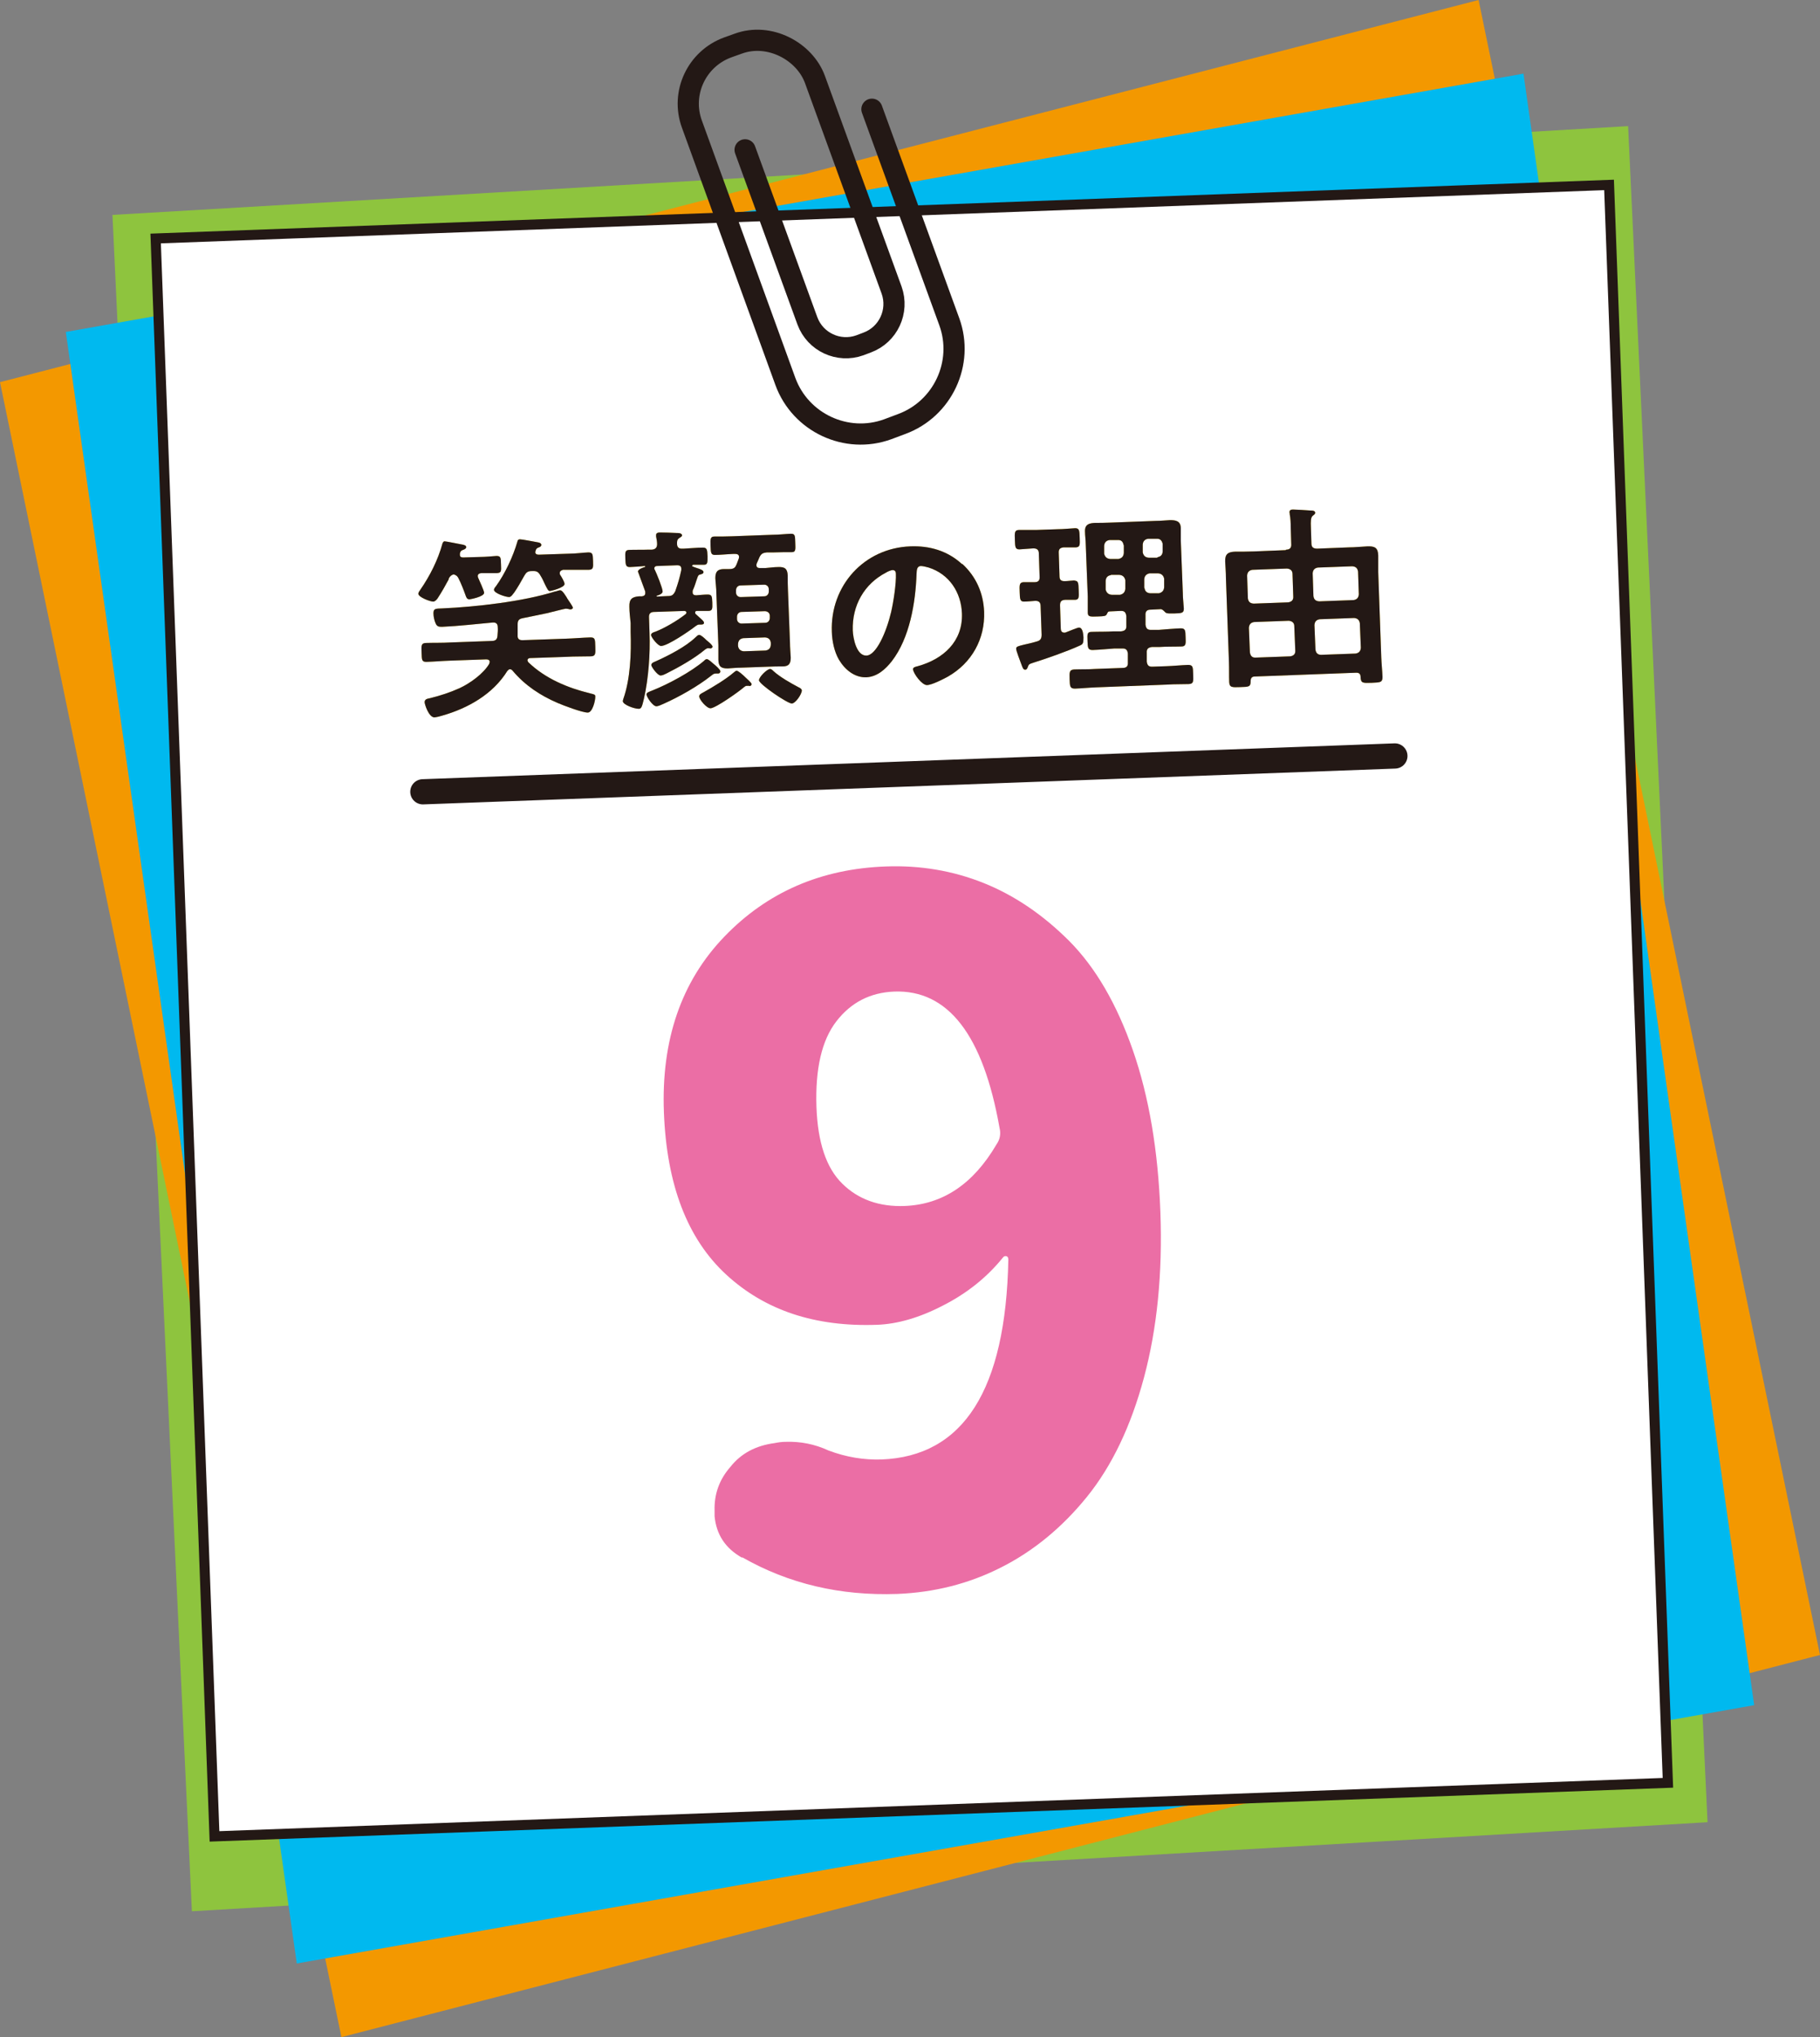 <?xml version="1.0" encoding="UTF-8"?><svg id="_レイヤー_2" xmlns="http://www.w3.org/2000/svg" viewBox="0 0 72.18 80.76"><rect x="0" y="0" width="72.18" height="80.76" fill="#808080" stroke="none"/><defs><style>.cls-1{stroke-width:.4px;}.cls-1,.cls-2,.cls-3{stroke:#231815;stroke-linecap:round;stroke-miterlimit:10;}.cls-1,.cls-4{fill:#fff;}.cls-2{stroke-width:.84px;}.cls-2,.cls-3{fill:none;}.cls-3{stroke-width:1px;}.cls-5{fill:#231815;}.cls-5,.cls-6,.cls-7,.cls-4,.cls-8,.cls-9,.cls-10{stroke-width:0px;}.cls-6{fill:#8ec43e;}.cls-7{fill:#f39800;}.cls-8{fill:#fdd22b;}.cls-9{fill:#eb6ea5;}.cls-10{fill:#00b9ef;}</style></defs><g id="text"><polygon class="cls-6" points="4.46 8.52 64.57 5 67.72 72.24 7.61 75.77 4.46 8.52"/><polygon class="cls-7" points="0 15.15 58.64 0 72.18 65.61 13.54 80.76 0 15.15"/><polygon class="cls-10" points="2.61 13.16 60.42 2.92 69.57 67.6 11.77 77.84 2.61 13.16"/><rect class="cls-1" x="7.32" y="8.37" width="57.68" height="63.39" transform="translate(-1.45 1.36) rotate(-2.11)"/><path class="cls-2" d="M34.58,4.33l3.07,8.43c.59,1.63-.26,3.45-1.89,4.05l-.56.21c-1.63.59-3.45-.26-4.05-1.89l-3.71-10.21c-.45-1.23.19-2.59,1.42-3.04l.42-.15c1.23-.45,2.63.3,3.04,1.42l3.04,8.35c.3.84-.13,1.77-.97,2.08l-.29.11c-.84.3-1.77-.13-2.08-.97l-2.47-6.78"/><line class="cls-3" x1="16.77" y1="31.39" x2="55.32" y2="29.97"/><path class="cls-8" d="M17.8,22.96c-.17.31-.25.46-.45.77-.04.05-.1.12-.17.12-.12,0-.58-.17-.59-.31,0-.05.05-.12.08-.16.38-.55.7-1.18.88-1.84.02-.04.04-.08.08-.08.07,0,.59.11.71.13.05.01.15.03.15.1,0,.05-.05.08-.1.1-.11.04-.12.05-.15.15,0,.03,0,.04,0,.06,0,.08.06.1.13.1l.66-.02c.24,0,.49-.03.66-.04.18,0,.17.08.18.34.01.26.02.33-.16.34-.17,0-.41,0-.62,0-.08.01-.15.04-.14.13,0,.02.01.05.02.07.04.09.23.5.23.58,0,.16-.56.26-.58.26-.11,0-.13-.09-.16-.17-.06-.17-.18-.48-.27-.65-.04-.09-.09-.14-.2-.17-.1.03-.15.08-.2.18ZM20.23,26.53c-.05,0-.08.04-.11.07-.57.92-1.56,1.48-2.58,1.77-.09.03-.22.06-.31.07-.23,0-.39-.53-.39-.6,0-.13.12-.14.21-.16.41-.1.8-.23,1.18-.4.41-.19.94-.57,1.17-.96,0-.02.02-.05.02-.08,0-.08-.07-.1-.14-.1l-1.4.05c-.32.01-.65.04-.97.05-.19,0-.18-.09-.19-.37s-.02-.37.17-.38c.32-.01.65,0,.97-.02l1.64-.06c.15,0,.22-.06.23-.21.01-.12.02-.23.01-.34,0-.13-.07-.19-.2-.18-.67.06-1.34.14-2.01.17-.12,0-.2-.01-.25-.13-.05-.1-.09-.28-.09-.4,0-.2.08-.19.35-.2,1.33-.06,3.2-.27,4.47-.67.04,0,.16-.05.2-.05.07,0,.14.09.21.2.02.02.07.11.08.13.07.11.21.3.22.36,0,.05-.06.07-.1.07-.02,0-.06-.01-.09-.02-.02,0-.06-.01-.09-.01-.04,0-.66.16-.75.18-.32.07-.64.13-.97.2-.14.03-.19.09-.19.24v.43c-.01.14.05.2.19.2l1.73-.06c.32-.01.64-.04.97-.05.19,0,.18.09.19.37s.01.37-.17.38c-.33.01-.65,0-.97.02l-1.45.05c-.05,0-.1.03-.1.09,0,.02.02.05.03.07.67.65,1.56,1.02,2.46,1.24.16.04.2.04.2.13,0,.16-.11.63-.3.63-.22,0-.96-.28-1.19-.38-.7-.3-1.3-.7-1.79-1.28-.03-.04-.07-.06-.12-.06ZM20.36,23.53c-.04.06-.1.14-.17.14-.13,0-.6-.15-.6-.29,0-.04.05-.11.08-.14.36-.5.68-1.18.85-1.77.01-.06.04-.09.1-.09.09,0,.59.1.71.12.06.01.13.03.14.1,0,.05-.05.09-.1.1-.08.03-.11.06-.13.14,0,.02-.01.03-.01.05,0,.08.07.1.14.1l1.2-.04c.26,0,.52-.04.76-.05.18,0,.18.07.19.34s.01.34-.17.35c-.23,0-.5,0-.76,0h-.26c-.07.02-.13.05-.13.13,0,.02,0,.04.01.06.05.07.18.29.18.37,0,.15-.54.28-.58.28-.07,0-.1-.07-.2-.27-.04-.08-.09-.21-.18-.35-.08-.14-.15-.18-.32-.17h-.02c-.16,0-.22.05-.3.19-.14.25-.25.45-.41.68Z"/><path class="cls-8" d="M27.07,21.75h.05c.25-.01.5-.04.76-.04.16,0,.17.08.18.34,0,.25.01.34-.15.34-.14,0-.27,0-.41,0-.02,0-.05.02-.05.04,0,.02,0,.02.03.03.05.02.09.04.13.05.19.06.29.1.29.17,0,.07-.08.08-.14.1-.03,0-.07.03-.09.09-.09.24-.09.3-.2.55,0,.02,0,.04,0,.07,0,.08.06.11.14.11.13-.01.33-.03.45-.03.17,0,.18.06.19.32.01.26,0,.33-.17.33-.14,0-.29,0-.44,0-.04,0-.08.02-.07.07,0,.02,0,.04.03.06l.12.11c.12.11.2.17.2.23s-.06.07-.11.07h-.08c-.06,0-.09.03-.14.06-.24.19-1.1.78-1.37.79-.13,0-.39-.34-.4-.43,0-.08.08-.11.18-.14.38-.15.87-.44,1.2-.7.02-.02.02-.03.02-.06,0-.05-.04-.05-.08-.06l-1.19.04c-.16,0-.22.07-.21.23l.02.61c.03.81-.04,1.79-.22,2.59-.08.35-.11.41-.21.41-.18,0-.62-.16-.63-.3,0-.02.01-.06.02-.09.28-.79.32-1.82.29-2.66v-.35c-.02-.22-.05-.43-.05-.65-.01-.3.11-.39.39-.41.04,0,.07,0,.11,0,.08-.01.14-.05.13-.14,0-.02,0-.04,0-.05-.03-.09-.29-.79-.29-.79,0-.09.2-.16.27-.18.02,0,.02-.02.02-.02,0-.02-.02-.02-.02-.02-.19.02-.4.03-.59.04-.16,0-.17-.08-.18-.33-.01-.26-.01-.34.15-.35.25-.01.51,0,.76-.01h.14c.14-.01.21-.08.21-.22,0-.1-.02-.2-.04-.3,0-.02,0-.05,0-.06,0-.09.09-.1.15-.1.13,0,.53.01.67.02.06,0,.2,0,.21.09,0,.05-.05.07-.11.11-.09.06-.09.13-.09.22,0,.15.07.21.22.2ZM28.48,26.7h-.05s-.02,0-.03,0c-.1,0-.13.04-.21.1-.52.41-1.26.83-1.87,1.1-.07.03-.21.1-.29.1-.14,0-.39-.37-.39-.47,0-.08.1-.1.24-.16.63-.25,1.54-.74,2.05-1.18.02-.03.07-.06.1-.06.07,0,.21.14.26.18.1.08.27.23.28.3,0,.05-.03.09-.08.09ZM28.15,25.7s-.06,0-.07,0h-.03s-.08.04-.11.07c-.41.34-1.03.69-1.51.93-.06.03-.16.08-.23.08-.12,0-.36-.33-.37-.41,0-.09.1-.12.17-.15.51-.23,1.2-.58,1.59-.96.04-.03.08-.09.14-.09.07,0,.21.13.29.21.06.05.24.19.24.26,0,.03-.04.07-.11.07ZM26.05,23.64s0,.01.02.01l.41-.02c.17,0,.22-.04.3-.19.12-.35.16-.48.24-.84,0-.02,0-.04,0-.06,0-.13-.12-.13-.17-.13l-.8.03c-.05,0-.1.03-.1.09,0,.02,0,.04.02.06.07.14.31.73.31.86,0,.09-.16.15-.24.17,0,0,0,.02,0,.03ZM29.72,27.19s-.03,0-.05,0c-.02,0-.05,0-.06,0-.04,0-.07.03-.1.05-.19.17-1.12.83-1.33.84-.16,0-.45-.35-.45-.47,0-.08.07-.11.18-.17.36-.2.89-.52,1.19-.78.03-.02.08-.07.11-.07.07,0,.25.16.36.27.05.05.23.2.24.26,0,.04-.04.08-.08.08ZM29.21,22.38l.09-.24s.01-.04.01-.06c0-.09-.07-.12-.15-.12h-.08c-.26.01-.51.04-.73.04-.16,0-.16-.1-.17-.36-.01-.27-.01-.37.15-.37.24,0,.48,0,.72-.01l1.6-.06c.24,0,.47-.03.72-.04.17,0,.16.09.17.36s.02.37-.14.37c-.2,0-.47,0-.72.01h-.27c-.16.02-.22.05-.29.19-.04.09-.07.17-.11.25,0,.03-.02.04-.01.07,0,.09.07.11.14.11h.21c.17-.01.34-.04.51-.04.26-.01.37.06.38.34,0,.19,0,.39.01.59l.08,2.07c0,.19.02.4.03.59,0,.25-.08.35-.33.35-.18,0-.36,0-.54.01l-1.11.04c-.17,0-.35.02-.52.03-.26,0-.36-.07-.37-.34,0-.19,0-.39,0-.58l-.08-2.07c0-.19-.03-.39-.04-.59,0-.26.09-.36.35-.36.06,0,.13,0,.2,0,.16,0,.24-.04.29-.19ZM30.31,23.64c.11,0,.18-.09.18-.19v-.09c0-.11-.09-.19-.2-.18l-.92.03c-.11,0-.18.09-.18.19v.09c0,.11.09.19.2.18l.92-.03ZM29.41,24.26c-.11,0-.18.09-.18.19v.09c0,.11.09.19.2.18l.92-.03c.11,0,.18-.09.18-.19v-.09c0-.11-.09-.18-.2-.18l-.92.03ZM29.48,25.3c-.13.02-.2.09-.21.23v.08c.02.13.1.2.23.21l.86-.03c.13-.02.2-.09.21-.23v-.08c-.02-.14-.1-.2-.23-.21l-.86.03ZM31.4,27.89c-.17,0-1.29-.76-1.3-.92,0-.13.31-.44.44-.45.05,0,.1.05.14.09.27.24.66.46.98.63.06.03.13.06.14.13,0,.15-.25.52-.4.52Z"/><path class="cls-8" d="M38.17,22.36c.54.5.83,1.15.86,1.89.04,1.08-.49,2.03-1.43,2.57-.18.1-.65.34-.84.34-.2,0-.54-.46-.55-.63,0-.08.11-.1.19-.12,1.01-.28,1.79-.98,1.75-2.09-.03-.83-.5-1.56-1.32-1.82-.07-.02-.23-.06-.3-.06-.18,0-.17.18-.18.31-.04,1.14-.27,2.54-.98,3.46-.25.32-.58.62-1.01.64-.47.02-.86-.31-1.09-.7-.18-.31-.27-.73-.28-1.1-.07-1.82,1.27-3.32,3.11-3.39.76-.03,1.47.17,2.05.7ZM35.14,22.7c-.87.45-1.35,1.31-1.32,2.29.01.29.14,1.01.54,1,.39-.01.79-.92.98-1.72.09-.38.21-1.15.19-1.53,0-.08-.04-.14-.13-.14-.06,0-.2.06-.26.1Z"/><path class="cls-8" d="M42.61,23.02c.16,0,.16.1.17.38.01.27.02.37-.14.38-.07,0-.31,0-.4,0-.15.01-.2.07-.2.22l.03.92c0,.09.04.16.14.16.02,0,.04,0,.06-.01.08-.03.46-.19.52-.19.16,0,.17.28.18.39,0,.24-.02.27-.16.33-.48.22-1.31.51-1.82.67-.19.06-.19.07-.23.18-.02.05-.04.1-.1.1-.08,0-.1-.07-.16-.23-.04-.11-.2-.52-.2-.6,0-.09.07-.1.3-.16.12-.03.29-.06.52-.13.15-.04.19-.12.19-.27l-.04-1.13c0-.14-.06-.21-.21-.21-.15.01-.32.03-.45.03-.16,0-.16-.11-.17-.37-.01-.27-.02-.39.15-.4,0,0,.4,0,.44,0,.15,0,.21-.07.2-.22l-.03-.91c0-.15-.07-.21-.22-.21-.16.01-.4.03-.55.04-.17,0-.17-.1-.18-.37-.01-.28-.02-.39.15-.4.21,0,.45,0,.69,0l.86-.03c.23,0,.47-.03.69-.04.17,0,.17.1.18.38.01.27.02.37-.15.38-.07,0-.41,0-.49,0-.15.02-.2.08-.19.23l.03.91c0,.15.06.2.21.2.09,0,.33-.03.4-.03ZM44.01,24.24c-.07,0-.08.04-.11.1-.04.09-.11.09-.36.1-.3.01-.4.02-.4-.16,0-.21,0-.42,0-.63l-.08-2.07c0-.17-.03-.34-.03-.51-.01-.28.16-.33.4-.34.19,0,.37,0,.56-.01l1.85-.07c.19,0,.37-.02.56-.03.23,0,.42.03.43.31,0,.17,0,.34,0,.51l.08,2.07c0,.21.03.42.04.62,0,.18-.09.18-.38.19-.2,0-.29.01-.35-.04-.05-.05-.11-.12-.18-.13l-.4.02c-.16,0-.22.07-.21.23v.36c.02.16.08.22.24.21h.3c.28-.02.57-.05.86-.06.19,0,.18.1.19.35.01.26.02.37-.17.37-.29.01-.58,0-.86.02h-.3c-.16.02-.22.08-.21.23v.35c.02.15.08.21.24.2l.56-.02c.28-.01.56-.04.84-.05.2,0,.19.1.2.37.01.29.02.38-.18.39-.28.01-.55,0-.83.02l-2.84.11c-.28.01-.56.04-.84.05-.2,0-.2-.1-.21-.37-.01-.29-.01-.38.19-.39.28-.01.55,0,.83-.02l1.08-.04c.16,0,.22-.07.21-.22v-.35c-.02-.15-.08-.21-.24-.2h-.3c-.29.02-.57.05-.86.06-.19,0-.19-.1-.2-.36-.01-.27-.02-.36.17-.36.29-.01.57,0,.86-.02h.3c.16-.02.22-.08.21-.24v-.36c-.02-.16-.08-.22-.24-.21l-.43.02ZM44.56,21.61c-.02-.13-.09-.21-.23-.2h-.33c-.13.02-.2.1-.21.23v.31c.03.13.11.2.24.21h.33c.13-.03.2-.1.21-.24v-.31ZM44.06,22.8c-.13.02-.2.09-.21.23v.34c.03.13.11.2.24.21h.33c.13-.03.2-.11.21-.24v-.34c-.03-.13-.11-.2-.24-.21h-.33ZM45.9,22.09c.13-.02.2-.09.21-.22v-.31c-.03-.13-.1-.21-.24-.2h-.34c-.13.02-.2.1-.21.23v.31c.03.13.1.2.24.21h.34ZM45.39,23.31c.02.13.09.2.23.21h.34c.13-.03.2-.11.21-.24v-.34c-.03-.13-.11-.2-.24-.21h-.34c-.13.03-.2.1-.21.24v.34Z"/><path class="cls-8" d="M51.01,21.79c.15,0,.21-.08.2-.22l-.02-.66c0-.18-.01-.37-.04-.52,0-.02,0-.05-.01-.08,0-.09.06-.11.14-.11.09,0,.59.03.7.04.06,0,.18,0,.18.09,0,.05-.04.07-.1.12-.08.07-.08.22-.07.47l.02.62c0,.15.07.21.23.21l1.25-.05c.25,0,.5-.03.74-.04.29-.01.42.05.43.36,0,.22,0,.44,0,.66l.12,3.37c.01.27.04.53.05.79,0,.23-.11.21-.43.23-.35.01-.43.02-.44-.23,0-.12-.06-.18-.19-.17l-4,.15c-.12,0-.17.06-.17.19,0,.22-.07.22-.42.23-.31.01-.42.02-.43-.2-.01-.26,0-.52-.01-.79l-.12-3.34c0-.22-.02-.44-.03-.65-.01-.3.12-.38.39-.39.25,0,.51,0,.76-.01l1.25-.05ZM51.26,22.75c0-.13-.09-.2-.22-.21l-1.37.05c-.13.02-.2.09-.21.23l.03.9c.02.14.09.2.23.21l1.37-.05c.13-.02.21-.09.2-.23l-.03-.9ZM51.33,24.82c0-.13-.09-.2-.22-.21l-1.37.05c-.13.02-.2.09-.21.23l.04.97c.02.14.09.22.23.21l1.37-.05c.13-.02.21-.09.2-.23l-.04-.97ZM53.68,23.79c.13-.02.2-.09.21-.23l-.03-.9c-.02-.13-.09-.2-.23-.21l-1.36.05c-.13.02-.2.09-.21.23l.03.9c.02.14.09.2.23.21l1.36-.05ZM52.17,25.75c.02.14.09.21.23.21l1.36-.05c.13-.02.2-.09.21-.23l-.04-.97c-.02-.13-.09-.2-.23-.21l-1.36.05c-.13.02-.2.09-.21.23l.04.97Z"/><path class="cls-5" d="M17.8,22.96c-.17.31-.25.46-.45.77-.04.05-.1.12-.17.12-.12,0-.58-.17-.59-.31,0-.05.05-.12.08-.16.38-.55.7-1.18.88-1.84.02-.04.04-.08.08-.08.07,0,.59.11.71.13.05.01.15.03.15.1,0,.05-.05.08-.1.1-.11.04-.12.05-.15.15,0,.03,0,.04,0,.06,0,.08.06.1.13.1l.66-.02c.24,0,.49-.03.66-.04.18,0,.17.08.18.34.01.26.02.33-.16.34-.17,0-.41,0-.62,0-.08.01-.15.04-.14.13,0,.02.01.05.02.07.04.09.23.5.23.58,0,.16-.56.26-.58.26-.11,0-.13-.09-.16-.17-.06-.17-.18-.48-.27-.65-.04-.09-.09-.14-.2-.17-.1.03-.15.08-.2.18ZM20.23,26.53c-.05,0-.08.04-.11.07-.57.92-1.56,1.48-2.58,1.77-.09.03-.22.06-.31.07-.23,0-.39-.53-.39-.6,0-.13.12-.14.21-.16.41-.1.8-.23,1.18-.4.41-.19.94-.57,1.17-.96,0-.02.02-.05.02-.08,0-.08-.07-.1-.14-.1l-1.4.05c-.32.01-.65.04-.97.05-.19,0-.18-.09-.19-.37s-.02-.37.17-.38c.32-.01.65,0,.97-.02l1.64-.06c.15,0,.22-.06.23-.21.01-.12.02-.23.01-.34,0-.13-.07-.19-.2-.18-.67.06-1.34.14-2.01.17-.12,0-.2-.01-.25-.13-.05-.1-.09-.28-.09-.4,0-.2.08-.19.35-.2,1.33-.06,3.2-.27,4.47-.67.04,0,.16-.05.2-.05.07,0,.14.09.21.2.02.02.07.11.08.13.07.11.21.3.22.36,0,.05-.06.07-.1.07-.02,0-.06-.01-.09-.02-.02,0-.06-.01-.09-.01-.04,0-.66.16-.75.18-.32.07-.64.13-.97.2-.14.03-.19.09-.19.24v.43c-.01.14.05.2.19.2l1.73-.06c.32-.01.64-.04.97-.05.19,0,.18.09.19.37s.01.37-.17.38c-.33.01-.65,0-.97.02l-1.45.05c-.05,0-.1.03-.1.09,0,.02.02.05.03.07.67.65,1.56,1.02,2.46,1.24.16.04.2.04.2.13,0,.16-.11.63-.3.63-.22,0-.96-.28-1.19-.38-.7-.3-1.3-.7-1.79-1.28-.03-.04-.07-.06-.12-.06ZM20.36,23.53c-.04.06-.1.14-.17.14-.13,0-.6-.15-.6-.29,0-.04.05-.11.08-.14.36-.5.68-1.18.85-1.77.01-.06.04-.09.1-.09.09,0,.59.1.71.12.06.01.13.03.14.1,0,.05-.05.09-.1.1-.08.03-.11.06-.13.14,0,.02-.01.03-.01.05,0,.08.07.1.14.1l1.2-.04c.26,0,.52-.04.76-.05.18,0,.18.07.19.34s.01.34-.17.35c-.23,0-.5,0-.76,0h-.26c-.07.02-.13.05-.13.13,0,.02,0,.04.01.06.05.07.18.29.18.37,0,.15-.54.28-.58.28-.07,0-.1-.07-.2-.27-.04-.08-.09-.21-.18-.35-.08-.14-.15-.18-.32-.17h-.02c-.16,0-.22.05-.3.19-.14.25-.25.45-.41.68Z"/><path class="cls-5" d="M27.07,21.75h.05c.25-.01.5-.04.76-.04.16,0,.17.08.18.34,0,.25.01.34-.15.34-.14,0-.27,0-.41,0-.02,0-.05.02-.05.04,0,.02,0,.02.03.03.05.02.09.04.13.05.19.06.29.1.29.17,0,.07-.08.08-.14.1-.03,0-.07.03-.09.09-.09.24-.09.3-.2.55,0,.02,0,.04,0,.07,0,.08.06.11.14.11.13-.01.33-.03.45-.03.17,0,.18.06.19.32.01.26,0,.33-.17.33-.14,0-.29,0-.44,0-.04,0-.08.02-.07.07,0,.02,0,.04.03.06l.12.11c.12.11.2.17.2.23s-.06.07-.11.07h-.08c-.06,0-.09.03-.14.06-.24.19-1.1.78-1.37.79-.13,0-.39-.34-.4-.43,0-.08.08-.11.18-.14.38-.15.87-.44,1.2-.7.02-.02.02-.03.02-.06,0-.05-.04-.05-.08-.06l-1.19.04c-.16,0-.22.07-.21.23l.02.61c.03.81-.04,1.79-.22,2.59-.08.35-.11.41-.21.41-.18,0-.62-.16-.63-.3,0-.02.01-.06.02-.09.28-.79.32-1.82.29-2.66v-.35c-.02-.22-.05-.43-.05-.65-.01-.3.11-.39.39-.41.04,0,.07,0,.11,0,.08-.01.14-.05.13-.14,0-.02,0-.04,0-.05-.03-.09-.29-.79-.29-.79,0-.09.2-.16.27-.18.02,0,.02-.02.02-.02,0-.02-.02-.02-.02-.02-.19.02-.4.03-.59.04-.16,0-.17-.08-.18-.33-.01-.26-.01-.34.15-.35.25-.01.51,0,.76-.01h.14c.14-.01.21-.08.21-.22,0-.1-.02-.2-.04-.3,0-.02,0-.05,0-.06,0-.09.09-.1.15-.1.13,0,.53.01.67.02.06,0,.2,0,.21.09,0,.05-.05.07-.11.11-.09.06-.09.13-.09.22,0,.15.07.21.22.2ZM28.48,26.7h-.05s-.02,0-.03,0c-.1,0-.13.04-.21.1-.52.41-1.26.83-1.87,1.1-.07.03-.21.1-.29.1-.14,0-.39-.37-.39-.47,0-.08.1-.1.24-.16.63-.25,1.54-.74,2.05-1.18.02-.03.07-.06.1-.06.07,0,.21.14.26.18.1.08.27.23.28.3,0,.05-.03.09-.08.09ZM28.15,25.7s-.06,0-.07,0h-.03s-.08.04-.11.07c-.41.34-1.03.69-1.51.93-.06.03-.16.08-.23.08-.12,0-.36-.33-.37-.41,0-.09.1-.12.17-.15.51-.23,1.2-.58,1.59-.96.04-.03.08-.09.14-.09.07,0,.21.13.29.21.06.05.24.19.24.26,0,.03-.04.07-.11.07ZM26.05,23.64s0,.01.02.01l.41-.02c.17,0,.22-.04.3-.19.12-.35.16-.48.24-.84,0-.02,0-.04,0-.06,0-.13-.12-.13-.17-.13l-.8.03c-.05,0-.1.03-.1.09,0,.02,0,.04.02.06.07.14.31.73.31.86,0,.09-.16.15-.24.17,0,0,0,.02,0,.03ZM29.72,27.19s-.03,0-.05,0c-.02,0-.05,0-.06,0-.04,0-.07.03-.1.05-.19.17-1.12.83-1.33.84-.16,0-.45-.35-.45-.47,0-.08.07-.11.18-.17.36-.2.89-.52,1.19-.78.03-.02.08-.07.11-.07.07,0,.25.16.36.27.05.05.23.2.24.26,0,.04-.04.08-.08.08ZM29.21,22.38l.09-.24s.01-.04.01-.06c0-.09-.07-.12-.15-.12h-.08c-.26.01-.51.04-.73.04-.16,0-.16-.1-.17-.36-.01-.27-.01-.37.15-.37.24,0,.48,0,.72-.01l1.6-.06c.24,0,.47-.03.72-.04.17,0,.16.09.17.36s.02.37-.14.37c-.2,0-.47,0-.72.01h-.27c-.16.02-.22.05-.29.19-.04.09-.07.17-.11.25,0,.03-.02.04-.01.07,0,.09.07.11.14.11h.21c.17-.01.34-.04.51-.04.26-.01.37.06.38.34,0,.19,0,.39.01.59l.08,2.07c0,.19.02.4.03.59,0,.25-.08.35-.33.35-.18,0-.36,0-.54.01l-1.11.04c-.17,0-.35.02-.52.03-.26,0-.36-.07-.37-.34,0-.19,0-.39,0-.58l-.08-2.07c0-.19-.03-.39-.04-.59,0-.26.09-.36.35-.36.06,0,.13,0,.2,0,.16,0,.24-.04.29-.19ZM30.31,23.64c.11,0,.18-.09.18-.19v-.09c0-.11-.09-.19-.2-.18l-.92.03c-.11,0-.18.09-.18.19v.09c0,.11.09.19.2.18l.92-.03ZM29.41,24.26c-.11,0-.18.09-.18.19v.09c0,.11.09.19.2.18l.92-.03c.11,0,.18-.09.18-.19v-.09c0-.11-.09-.18-.2-.18l-.92.03ZM29.48,25.3c-.13.02-.2.09-.21.23v.08c.02.13.1.2.23.21l.86-.03c.13-.02.2-.09.21-.23v-.08c-.02-.14-.1-.2-.23-.21l-.86.03ZM31.4,27.89c-.17,0-1.29-.76-1.3-.92,0-.13.31-.44.44-.45.05,0,.1.05.14.09.27.24.66.46.98.63.06.03.13.06.14.13,0,.15-.25.52-.4.52Z"/><path class="cls-5" d="M38.17,22.36c.54.5.83,1.15.86,1.89.04,1.08-.49,2.03-1.43,2.57-.18.1-.65.34-.84.34-.2,0-.54-.46-.55-.63,0-.08.11-.1.19-.12,1.01-.28,1.79-.98,1.75-2.09-.03-.83-.5-1.56-1.32-1.82-.07-.02-.23-.06-.3-.06-.18,0-.17.18-.18.31-.04,1.14-.27,2.54-.98,3.46-.25.32-.58.62-1.01.64-.47.02-.86-.31-1.09-.7-.18-.31-.27-.73-.28-1.1-.07-1.82,1.27-3.32,3.11-3.39.76-.03,1.47.17,2.05.7ZM35.14,22.7c-.87.45-1.35,1.31-1.32,2.29.01.29.14,1.01.54,1,.39-.01.79-.92.98-1.72.09-.38.21-1.15.19-1.53,0-.08-.04-.14-.13-.14-.06,0-.2.06-.26.1Z"/><path class="cls-5" d="M42.61,23.02c.16,0,.16.1.17.38.01.27.02.37-.14.38-.07,0-.31,0-.4,0-.15.01-.2.07-.2.22l.03.92c0,.09.04.16.14.16.02,0,.04,0,.06-.01.08-.03.46-.19.52-.19.16,0,.17.28.18.39,0,.24-.02.27-.16.33-.48.22-1.31.51-1.82.67-.19.06-.19.07-.23.18-.02.05-.04.1-.1.1-.08,0-.1-.07-.16-.23-.04-.11-.2-.52-.2-.6,0-.09.07-.1.3-.16.12-.03.29-.06.52-.13.15-.04.19-.12.19-.27l-.04-1.13c0-.14-.06-.21-.21-.21-.15.01-.32.03-.45.03-.16,0-.16-.11-.17-.37-.01-.27-.02-.39.15-.4,0,0,.4,0,.44,0,.15,0,.21-.07.2-.22l-.03-.91c0-.15-.07-.21-.22-.21-.16.01-.4.03-.55.04-.17,0-.17-.1-.18-.37-.01-.28-.02-.39.15-.4.21,0,.45,0,.69,0l.86-.03c.23,0,.47-.03.69-.04.17,0,.17.1.18.38.01.27.02.37-.15.38-.07,0-.41,0-.49,0-.15.02-.2.08-.19.23l.03.91c0,.15.06.2.21.2.09,0,.33-.03.4-.03ZM44.01,24.24c-.07,0-.08.04-.11.1-.04.09-.11.09-.36.1-.3.01-.4.02-.4-.16,0-.21,0-.42,0-.63l-.08-2.07c0-.17-.03-.34-.03-.51-.01-.28.16-.33.4-.34.19,0,.37,0,.56-.01l1.85-.07c.19,0,.37-.02.56-.03.23,0,.42.03.43.31,0,.17,0,.34,0,.51l.08,2.07c0,.21.03.42.04.62,0,.18-.09.18-.38.19-.2,0-.29.01-.35-.04-.05-.05-.11-.12-.18-.13l-.4.02c-.16,0-.22.07-.21.23v.36c.02.16.08.22.24.21h.3c.28-.02.57-.05.86-.06.19,0,.18.1.19.35.01.26.02.37-.17.37-.29.01-.58,0-.86.02h-.3c-.16.02-.22.08-.21.23v.35c.02.15.08.21.24.2l.56-.02c.28-.01.56-.04.84-.05.2,0,.19.1.2.37.01.29.02.38-.18.39-.28.01-.55,0-.83.02l-2.84.11c-.28.01-.56.04-.84.05-.2,0-.2-.1-.21-.37-.01-.29-.01-.38.19-.39.28-.01.55,0,.83-.02l1.08-.04c.16,0,.22-.07.21-.22v-.35c-.02-.15-.08-.21-.24-.2h-.3c-.29.02-.57.05-.86.06-.19,0-.19-.1-.2-.36-.01-.27-.02-.36.17-.36.29-.01.57,0,.86-.02h.3c.16-.02.22-.08.21-.24v-.36c-.02-.16-.08-.22-.24-.21l-.43.02ZM44.56,21.61c-.02-.13-.09-.21-.23-.2h-.33c-.13.02-.2.1-.21.23v.31c.03.13.11.2.24.21h.33c.13-.03.2-.1.21-.24v-.31ZM44.06,22.8c-.13.02-.2.09-.21.23v.34c.03.13.11.2.24.21h.33c.13-.03.2-.11.21-.24v-.34c-.03-.13-.11-.2-.24-.21h-.33ZM45.9,22.09c.13-.02.2-.09.21-.22v-.31c-.03-.13-.1-.21-.24-.2h-.34c-.13.02-.2.1-.21.23v.31c.03.13.1.2.24.21h.34ZM45.39,23.31c.02.13.09.2.23.21h.34c.13-.03.2-.11.21-.24v-.34c-.03-.13-.11-.2-.24-.21h-.34c-.13.03-.2.1-.21.24v.34Z"/><path class="cls-5" d="M51.01,21.79c.15,0,.21-.08.2-.22l-.02-.66c0-.18-.01-.37-.04-.52,0-.02,0-.05-.01-.08,0-.09.06-.11.14-.11.09,0,.59.03.7.04.06,0,.18,0,.18.09,0,.05-.04.07-.1.12-.08.07-.08.22-.07.47l.02.62c0,.15.07.21.23.21l1.25-.05c.25,0,.5-.03.74-.04.29-.01.42.05.43.36,0,.22,0,.44,0,.66l.12,3.37c.01.27.04.53.05.79,0,.23-.11.21-.43.23-.35.01-.43.02-.44-.23,0-.12-.06-.18-.19-.17l-4,.15c-.12,0-.17.06-.17.19,0,.22-.07.22-.42.23-.31.01-.42.02-.43-.2-.01-.26,0-.52-.01-.79l-.12-3.34c0-.22-.02-.44-.03-.65-.01-.3.12-.38.39-.39.25,0,.51,0,.76-.01l1.25-.05ZM51.26,22.75c0-.13-.09-.2-.22-.21l-1.37.05c-.13.02-.2.09-.21.23l.03.9c.02.14.09.2.23.21l1.37-.05c.13-.02.21-.09.2-.23l-.03-.9ZM51.33,24.82c0-.13-.09-.2-.22-.21l-1.37.05c-.13.02-.2.09-.21.23l.04.97c.02.14.09.22.23.21l1.37-.05c.13-.02.21-.09.2-.23l-.04-.97ZM53.68,23.79c.13-.02.2-.09.21-.23l-.03-.9c-.02-.13-.09-.2-.23-.21l-1.36.05c-.13.02-.2.09-.21.23l.03.9c.02.14.09.2.23.21l1.36-.05ZM52.17,25.75c.02.14.09.21.23.21l1.36-.05c.13-.02.2-.09.21-.23l-.04-.97c-.02-.13-.09-.2-.23-.21l-1.36.05c-.13.02-.2.09-.21.23l.04.97Z"/><path class="cls-4" d="M29.42,61.75c-.65-.37-1.01-.91-1.08-1.64,0-.07,0-.15,0-.22-.02-.66.19-1.24.63-1.74.42-.53,1-.84,1.75-.94.15-.03.29-.05.44-.05.58-.02,1.15.09,1.69.34.71.27,1.41.38,2.1.36,3.26-.12,4.94-2.76,5.04-7.93,0-.07-.03-.12-.08-.13s-.1,0-.14.06c-.63.78-1.42,1.41-2.36,1.89-.94.49-1.82.74-2.62.77-2.46.09-4.45-.57-5.99-1.99-1.54-1.42-2.36-3.56-2.47-6.43-.11-2.87.69-5.19,2.39-6.96,1.7-1.77,3.84-2.7,6.42-2.79,1.36-.05,2.66.17,3.88.66,1.22.49,2.35,1.26,3.39,2.3,1.04,1.05,1.88,2.49,2.52,4.33.64,1.84,1,3.98,1.09,6.41.09,2.43-.13,4.62-.65,6.56-.52,1.94-1.28,3.52-2.27,4.74-.99,1.22-2.13,2.15-3.4,2.79-1.28.65-2.65.99-4.11,1.05-2.26.08-4.31-.4-6.15-1.45ZM35.88,47.81c1.51-.06,2.72-.87,3.64-2.44.14-.2.18-.42.12-.66-.65-3.68-2.04-5.48-4.18-5.4-.95.04-1.71.43-2.29,1.18-.58.75-.84,1.88-.79,3.39.05,1.41.39,2.43,1.03,3.05.63.62,1.46.92,2.48.88Z"/><path class="cls-9" d="M29.42,61.75c-.65-.37-1.01-.91-1.08-1.64,0-.07,0-.15,0-.22-.02-.66.19-1.24.63-1.74.42-.53,1-.84,1.75-.94.15-.03.29-.05.44-.05.58-.02,1.15.09,1.69.34.71.27,1.41.38,2.1.36,3.26-.12,4.94-2.76,5.04-7.93,0-.07-.03-.12-.08-.13s-.1,0-.14.06c-.63.78-1.42,1.41-2.36,1.89-.94.49-1.82.74-2.62.77-2.46.09-4.45-.57-5.99-1.99-1.54-1.42-2.36-3.56-2.47-6.43-.11-2.87.69-5.19,2.39-6.96,1.7-1.77,3.84-2.7,6.42-2.79,1.36-.05,2.66.17,3.88.66,1.22.49,2.35,1.26,3.39,2.3,1.04,1.05,1.88,2.49,2.52,4.33.64,1.84,1,3.98,1.09,6.41.09,2.43-.13,4.62-.65,6.56-.52,1.94-1.28,3.52-2.27,4.74-.99,1.22-2.13,2.15-3.4,2.79-1.28.65-2.65.99-4.11,1.05-2.26.08-4.31-.4-6.15-1.45ZM35.88,47.81c1.51-.06,2.72-.87,3.64-2.44.14-.2.18-.42.12-.66-.65-3.68-2.04-5.48-4.18-5.4-.95.04-1.71.43-2.29,1.18-.58.75-.84,1.88-.79,3.39.05,1.41.39,2.43,1.03,3.05.63.62,1.46.92,2.48.88Z"/></g></svg>